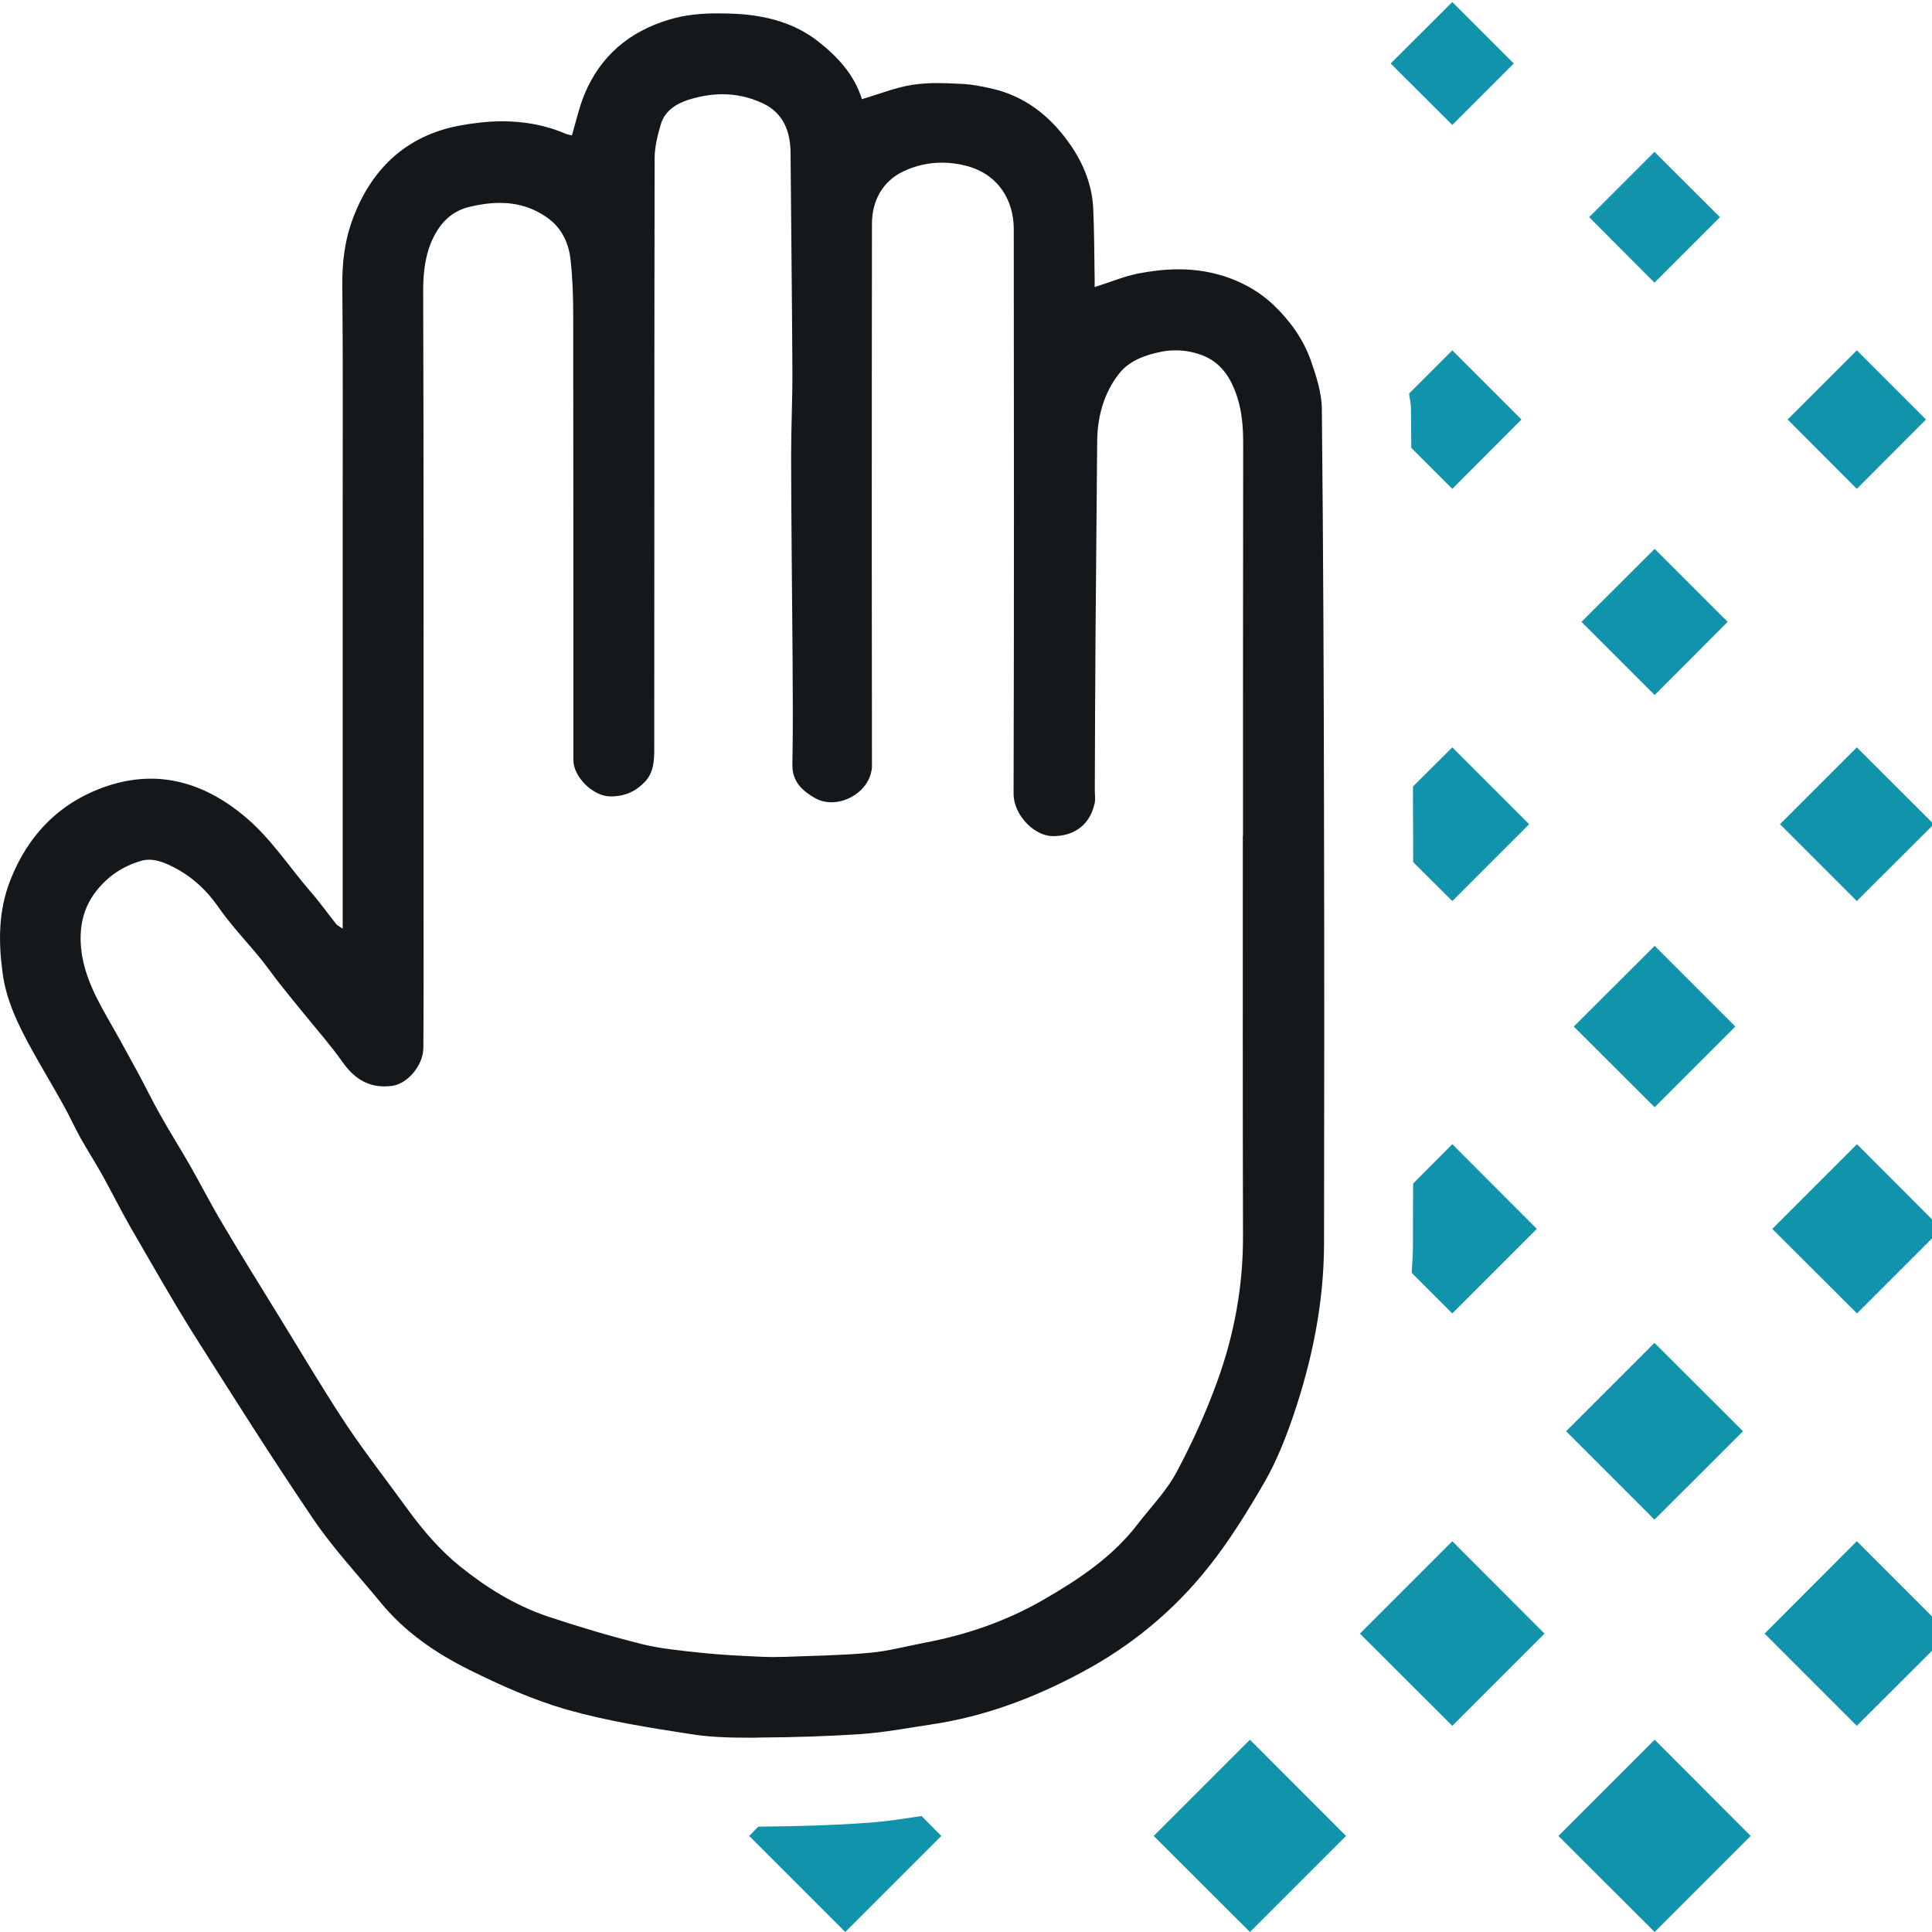 <svg version="1.2" xmlns="http://www.w3.org/2000/svg" viewBox="0 0 1056 1056" width="1056" height="1056">
	<title>file</title>
	<style>
		.s0 { fill: #1293ac } 
		.s1 { fill: #15181a } 
	</style>
	<g id="Calque 1">
		<path id="&lt;Path&gt;" class="s0" d="m760.1 34.7l33.7-33.6 33.6 33.6-33.6 33.6z"/>
		<path id="&lt;Path&gt;" class="s0" d="m743.3 892.9l50.5-50.5 50.4 50.5-50.4 50.4z"/>
		<path id="&lt;Path&gt;" class="s0" d="m977.1 229.3l37.8 37.9 37.8-37.9-37.8-37.8z"/>
		<path id="&lt;Path&gt;" class="s0" d="m972.9 450.5l42 42 42.1-42-42.1-42z"/>
		<path id="&lt;Path&gt;" class="s0" d="m968.7 671.7l46.3 46.2 46.2-46.2-46.2-46.3z"/>
		<path id="&lt;Path&gt;" class="s0" d="m964.5 892.9l50.4 50.4 50.5-50.4-50.5-50.5z"/>
		<path id="&lt;Path&gt;" class="s0" d="m630.6 1003.5l52.6 52.5 52.5-52.5-52.5-52.6z"/>
		<path id="&lt;Path&gt;" class="s0" d="m868.6 118.7l35.7-35.7 35.8 35.7-35.8 35.8z"/>
		<path id="&lt;Path&gt;" class="s0" d="m864.4 339.9l40-39.9 39.9 39.9-39.9 40z"/>
		<path id="&lt;Path&gt;" class="s0" d="m860.2 561.1l44.2-44.1 44.1 44.1-44.1 44.1z"/>
		<path id="&lt;Path&gt;" class="s0" d="m856 782.3l48.3-48.3 48.4 48.3-48.4 48.3z"/>
		<path id="&lt;Path&gt;" class="s0" d="m851.8 1003.5l52.6 52.5 52.5-52.5-52.5-52.6z"/>
		<path id="&lt;Compound Path&gt;" fill-rule="evenodd" class="s1" d="m722.5 223.5c0.8 77.5 1.1 155.1 1.2 232.7 0.2 74.6 0.1 149.2 0 223.8-0.1 32.3-6.5 63.6-16.9 94.1-4.2 12.2-9 24.4-15.4 35.6-9.4 16.2-19.3 32.4-31 47-18.9 23.8-42.3 43.1-69.2 57.4-25.8 13.9-53.2 24.2-82.4 28.5-12.7 1.9-25.3 4.3-38 5.2-18.2 1.2-36.5 1.8-54.8 1.9-2.2 0.1-4.4 0.1-6.6 0.1-10.8 0-21.6-0.3-32.1-2-22.6-3.5-45.4-7.1-67.3-13.3-18.5-5.3-36.4-13.3-53.7-21.9-18.1-9-34.9-20.5-48-36.4-12.4-15.1-25.9-29.5-36.8-45.5-22.8-33.6-44.5-68-66.2-102.3-11.9-19-22.9-38.6-34.2-58-5.2-9.1-9.9-18.6-15-27.8-3.9-7-8.2-13.7-12.1-20.6-3.3-6-6.1-12.2-9.4-18.1-5.5-9.9-11.4-19.7-16.9-29.6-7.4-13.4-14.3-27.2-16.3-42.6-2.3-17.1-2.3-33.9 4.2-50.5 9.9-25.3 27.4-42.8 52.5-51.4 8.3-2.8 16.4-4.2 24.3-4.2 18.1 0 35.1 7.2 50.8 20.2 14.6 12 24.4 27.5 36.4 41.4 5 5.7 9.4 11.9 14.1 17.8 0.6 0.8 1.6 1.2 3.6 2.6 0-73 0-153.7 0-226.7 0-41.7 0.2-83.4-0.2-125.1-0.1-11.9 1.2-23.4 5.1-34.5 10-28.3 29.4-47.2 59.2-52.7 7.7-1.4 15.4-2.3 23.2-2.3 11.7 0 23.5 2 34.8 6.9 0.9 0.4 2 0.5 3.2 0.8 2.2-7.5 3.9-15.2 6.8-22.3 8.7-21.1 24.6-34.5 46.4-41 8.6-2.6 17.5-3.4 26.4-3.4 3.7 0 7.4 0.1 11 0.3 15.7 1 31 4.9 43.8 14.9 10.9 8.5 20 18.4 24.1 31.7 9.2-2.7 18.1-6.3 27.3-7.8 4.6-0.7 9.3-1 13.9-1 4.1 0 8.2 0.2 12.2 0.4 6 0.2 12 1.3 17.9 2.7 17.3 4 30.7 14.3 40.9 28.2 7.9 10.6 13.4 22.9 14.2 36.5 0.6 12.6 0.6 25.3 0.8 38 0.1 1.9 0 3.8 0 5.7 8.4-2.6 15.9-5.8 23.8-7.4 7.3-1.4 14.7-2.3 22-2.3 9.7 0 19.2 1.5 28.5 5 8.5 3.2 16.4 7.8 23.4 14.4 9.2 8.8 16.2 18.6 20.4 30.2 3 8.6 6 17.8 6.1 26.7zm-43.2 233.4h0.1c0-71.5 0-143 0.1-214.4 0-8.7-0.6-17.1-3.2-25.3-3.4-10.5-8.8-19.3-19.9-23.3-4.5-1.6-9.2-2.4-13.8-2.4-2.6 0-5.1 0.2-7.6 0.7-9.1 1.8-18.1 5-23.7 12.5-8.1 10.6-11.5 23.3-11.6 36.7-0.3 35-0.6 70-0.9 104.9-0.2 28.3-0.3 56.6-0.4 84.9-0.1 2.6 0.5 5.4-0.1 7.9-3 13.6-13.3 17.9-22.5 17.9q-0.3 0-0.5 0c-10.1-0.1-21.4-11.7-21.3-23.3 0.3-102.8 0.2-205.6 0.1-308.4 0-16.1-8.6-30.2-26.1-34.7q-6.6-1.7-13.1-1.7c-7.3 0-14.4 1.6-21 4.7-11.3 5.3-17.3 15.9-17.3 28.7-0.1 61.7-0.1 123.3-0.1 185q0.1 56 0.1 112c-0.1 1.4-0.4 2.8-0.8 4.1-2.4 8.4-11.8 15.1-21.3 15.1-3.1 0-6.3-0.7-9.2-2.4-6.5-3.7-12.4-8.8-12.2-18.2 0.4-19.8 0.2-39.6 0.1-59.4-0.3-36.4-0.7-72.8-0.8-109.3 0-15.6 0.8-31.4 0.7-47.1-0.2-39.5-0.7-79.1-1-118.7-0.1-11.6-4-21.6-14.9-26.8-7.3-3.5-14.8-5.1-22.4-5.1-6.1 0-12.3 1.1-18.4 3-6.9 2.2-13 6.1-15.2 13.4-1.8 6.1-3.4 12.5-3.4 18.8-0.2 107.6-0.1 215.1-0.2 322.7 0 6.2-0.3 12.8-5 17.8-5 5.3-11 8.1-18.7 8.1q-0.2 0-0.4 0c-9.4-0.1-20.1-10.7-20.1-19.8 0-81 0-162.1-0.1-243.1 0-10-0.3-20.1-1.4-30-0.9-9.1-4.6-17.4-12.2-23-8.3-6.1-17.2-8.5-26.5-8.5-5.5 0-11.1 0.8-16.8 2.2-10.2 2.5-16.2 9.5-20 17.7-4 8.6-5.1 18.2-5.1 28 0.3 93.6 0.2 187.2 0.2 280.8 0 17.2 0 34.3 0 51.4 0 27.3 0.1 54.5-0.1 81.8-0.1 9.7-8.8 19.6-17 20.7q-2.2 0.3-4.3 0.3c-9.9 0-17.1-5-23.1-13.6-6.2-8.8-13.3-16.8-20.1-25.2-4.4-5.4-8.9-10.8-13.2-16.3-3.8-4.7-7.2-9.7-11-14.4-7.8-9.6-16.4-18.5-23.4-28.6-6.4-9.2-14.1-16.3-23.8-21.4-4.4-2.3-9.2-4.4-14-4.4-1.6 0-3.1 0.2-4.6 0.7-9.8 2.9-18 8.3-24.5 16.7-8.3 10.7-9.5 23.1-7.5 35.2 2.8 16.6 12.4 30.9 20.5 45.6 3.4 6.2 6.9 12.5 10.3 18.8 3.9 7.2 7.4 14.5 11.4 21.6 5.4 9.7 11.3 19 16.8 28.6 5.9 10.4 11.3 21 17.4 31.2 9.8 16.7 20.1 33.1 30.2 49.6 12.5 20.2 24.5 40.7 37.6 60.5 10.7 16 22.6 31.2 33.9 46.8 8.3 11.4 17.5 22.1 28.5 31 14.3 11.5 29.8 21.1 47.2 27.1 17 5.7 34.2 10.8 51.6 15.2 10.8 2.7 22 3.7 33.1 4.9 10.4 1.1 20.9 1.6 31.4 2.1q3.9 0.2 7.9 0.2 3.2 0 6.4-0.1c15.4-0.6 30.8-0.8 46.2-2.2 9.9-0.9 19.7-3.5 29.5-5.4 23.1-4.3 45.3-11.9 65.5-23.6 19.1-11 37.7-23.3 51.5-41.3 7.2-9.4 15.8-18.1 21.3-28.5 8.7-16.2 16.3-33.1 22.5-50.3 9.1-25.3 13.9-51.6 13.8-78.8-0.2-72.9-0.1-145.7-0.1-218.6z"/>
		<path id="&lt;Path&gt;" class="s0" d="m793.8 191.5l-23.6 23.6c0.2 2.7 1 5.1 1 7.9q0.1 10.9 0.2 21.8l22.4 22.4 37.8-37.9z"/>
		<path id="&lt;Path&gt;" class="s0" d="m793.8 408.5l-21.5 21.4c0 8.8 0 17.6 0.1 26.2q0 7.5 0 15.1l21.4 21.3 42-42z"/>
		<path id="&lt;Path&gt;" class="s0" d="m793.8 625.4l-21.4 21.5c-0.1 11.2-0.1 22.6-0.1 33.2 0 5.2-0.4 10.4-0.7 15.6l22.2 22.2 46.2-46.2z"/>
		<path id="&lt;Path&gt;" class="s0" d="m474.2 996.3c-17.7 1.3-36.6 1.9-57.8 2.1q-0.9 0-1.9 0l-5 5.1 52.5 52.5 52.5-52.5-10.8-10.9c-9.4 1.4-19 3-29.5 3.7z"/>
	</g>
</svg>